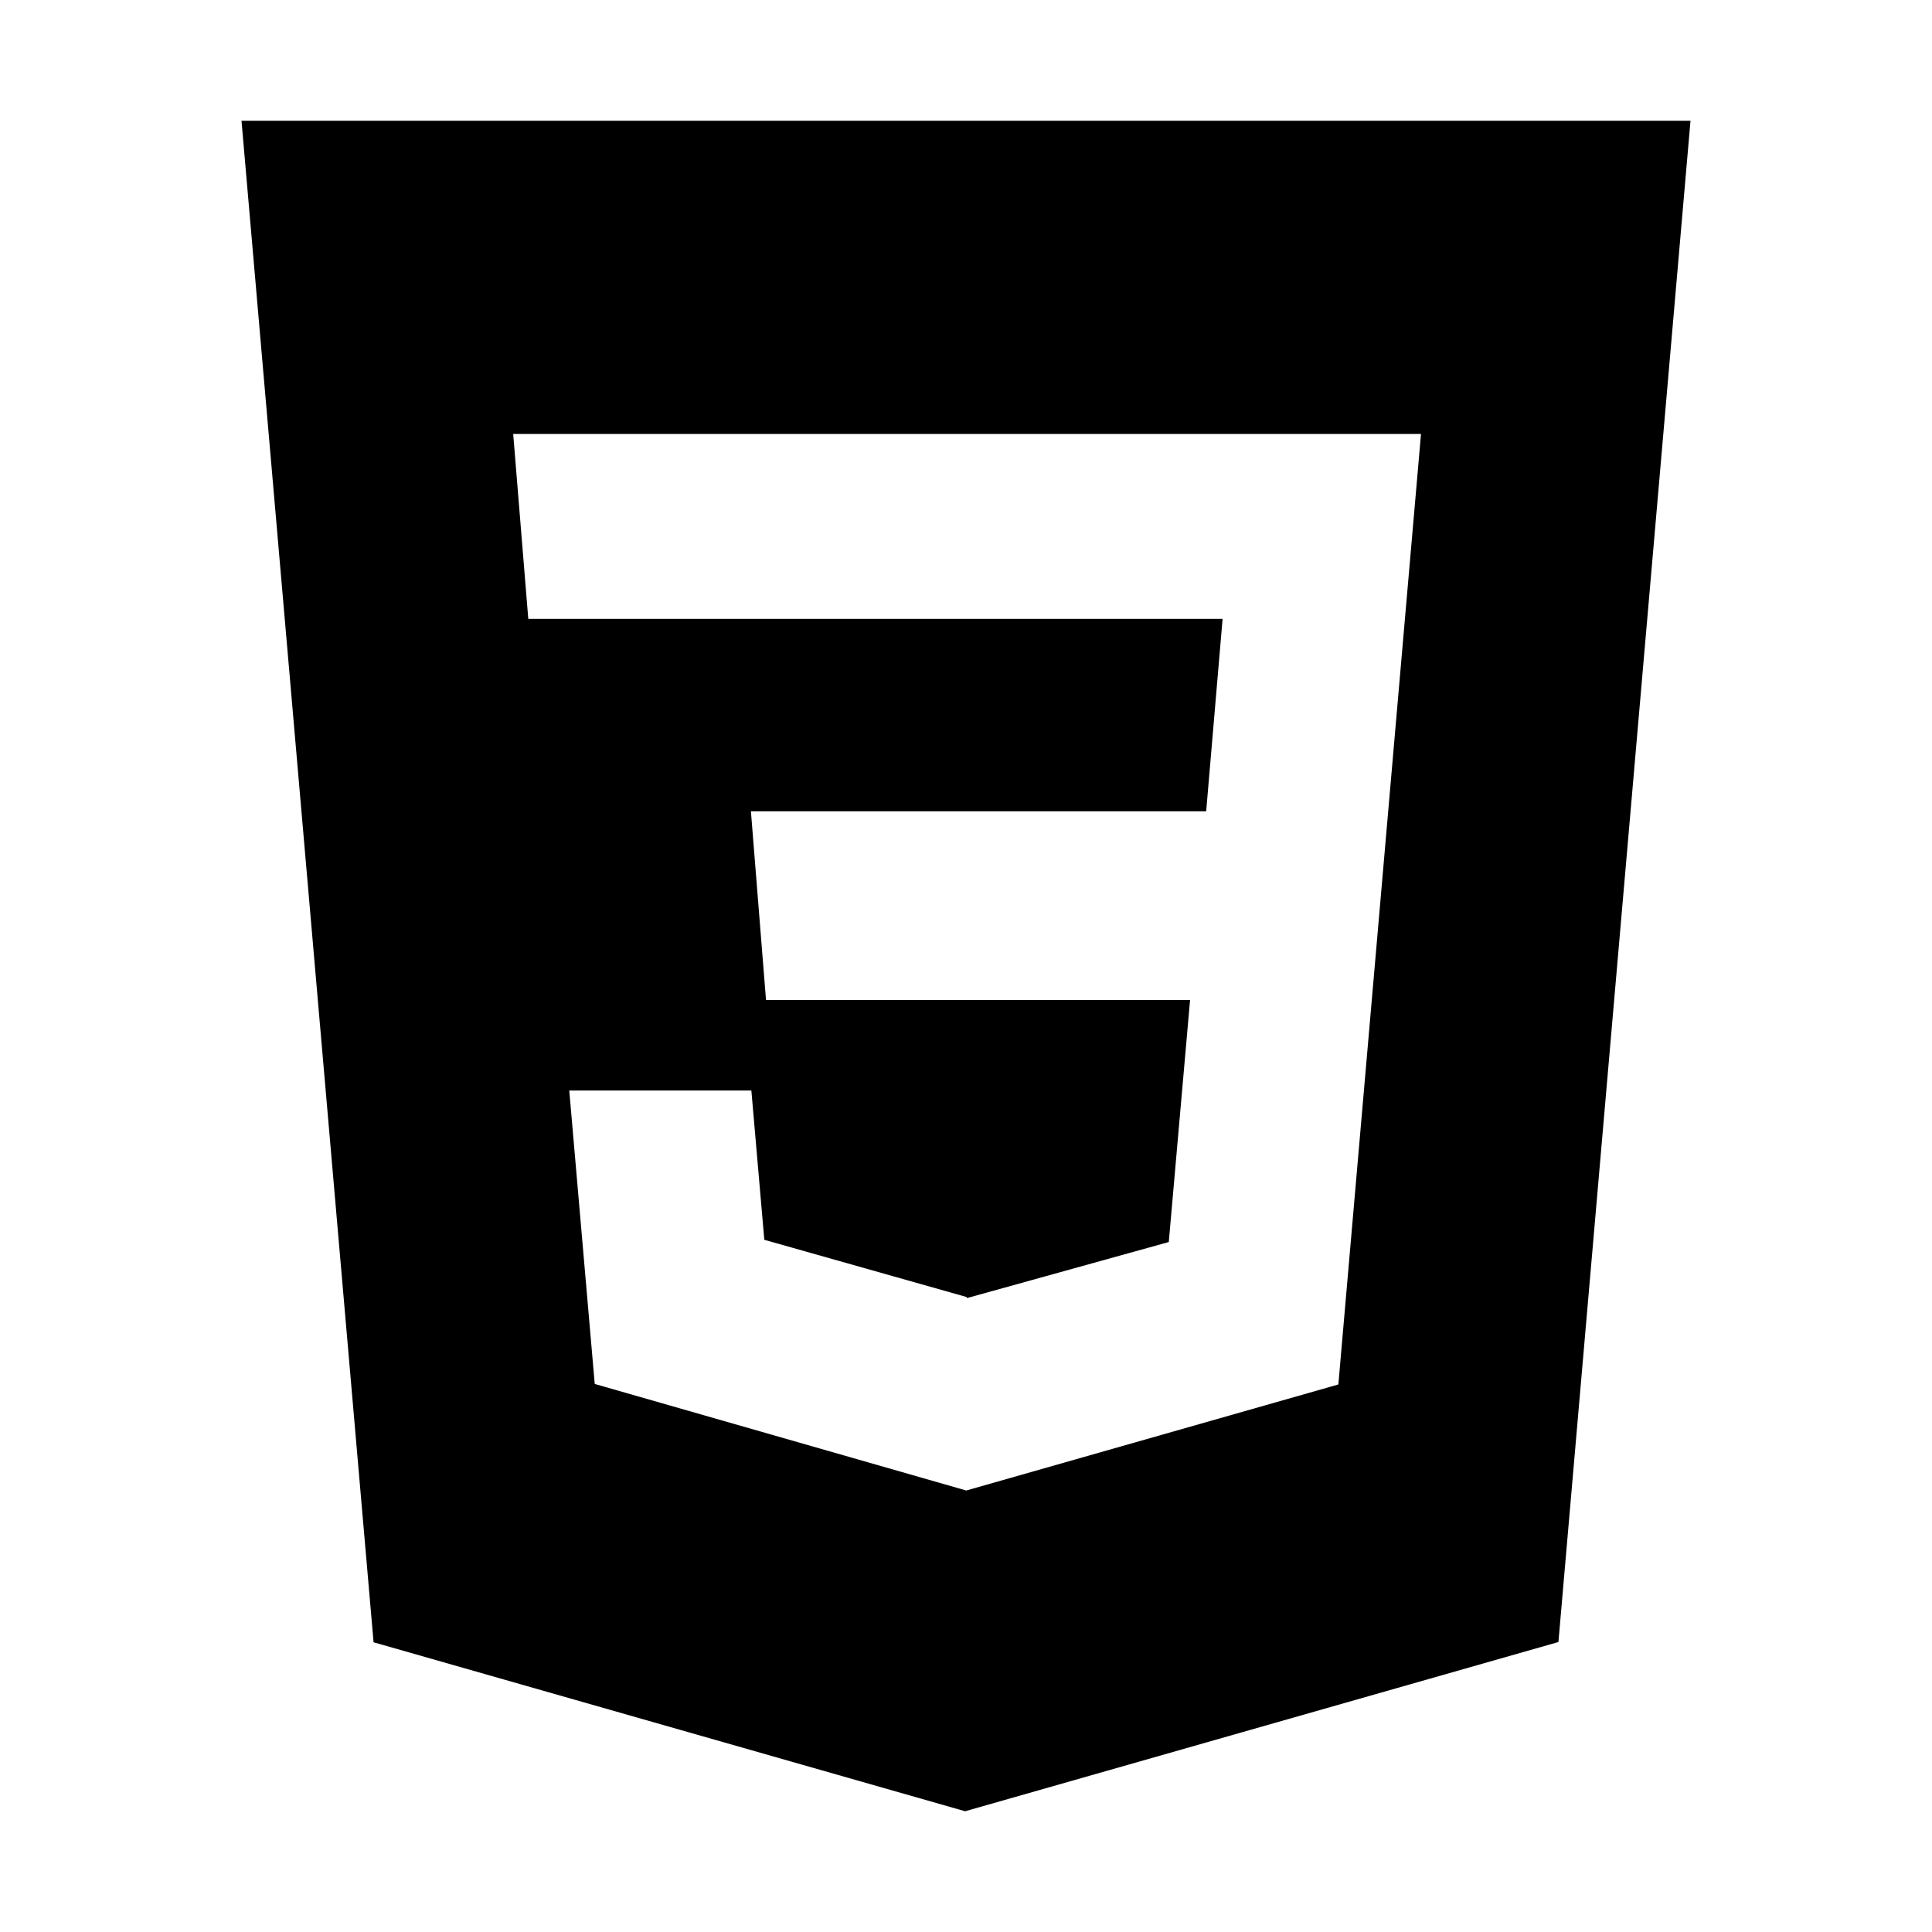 <svg viewBox="0 0 512 512" xmlns="http://www.w3.org/2000/svg"><path d="m64 32 35 403.22 156.77 44.78 157.23-44.85 35-403.15zm290.68 334.9-98.61 28.1-98.46-28.24-6.75-77.76h48.26l3.43 39.56 53.59 15.16.13.28 53.47-14.85 5.64-64.15h-112.38l-4-50h120.65l4.35-51h-184l-4-49h240.58z"/></svg>